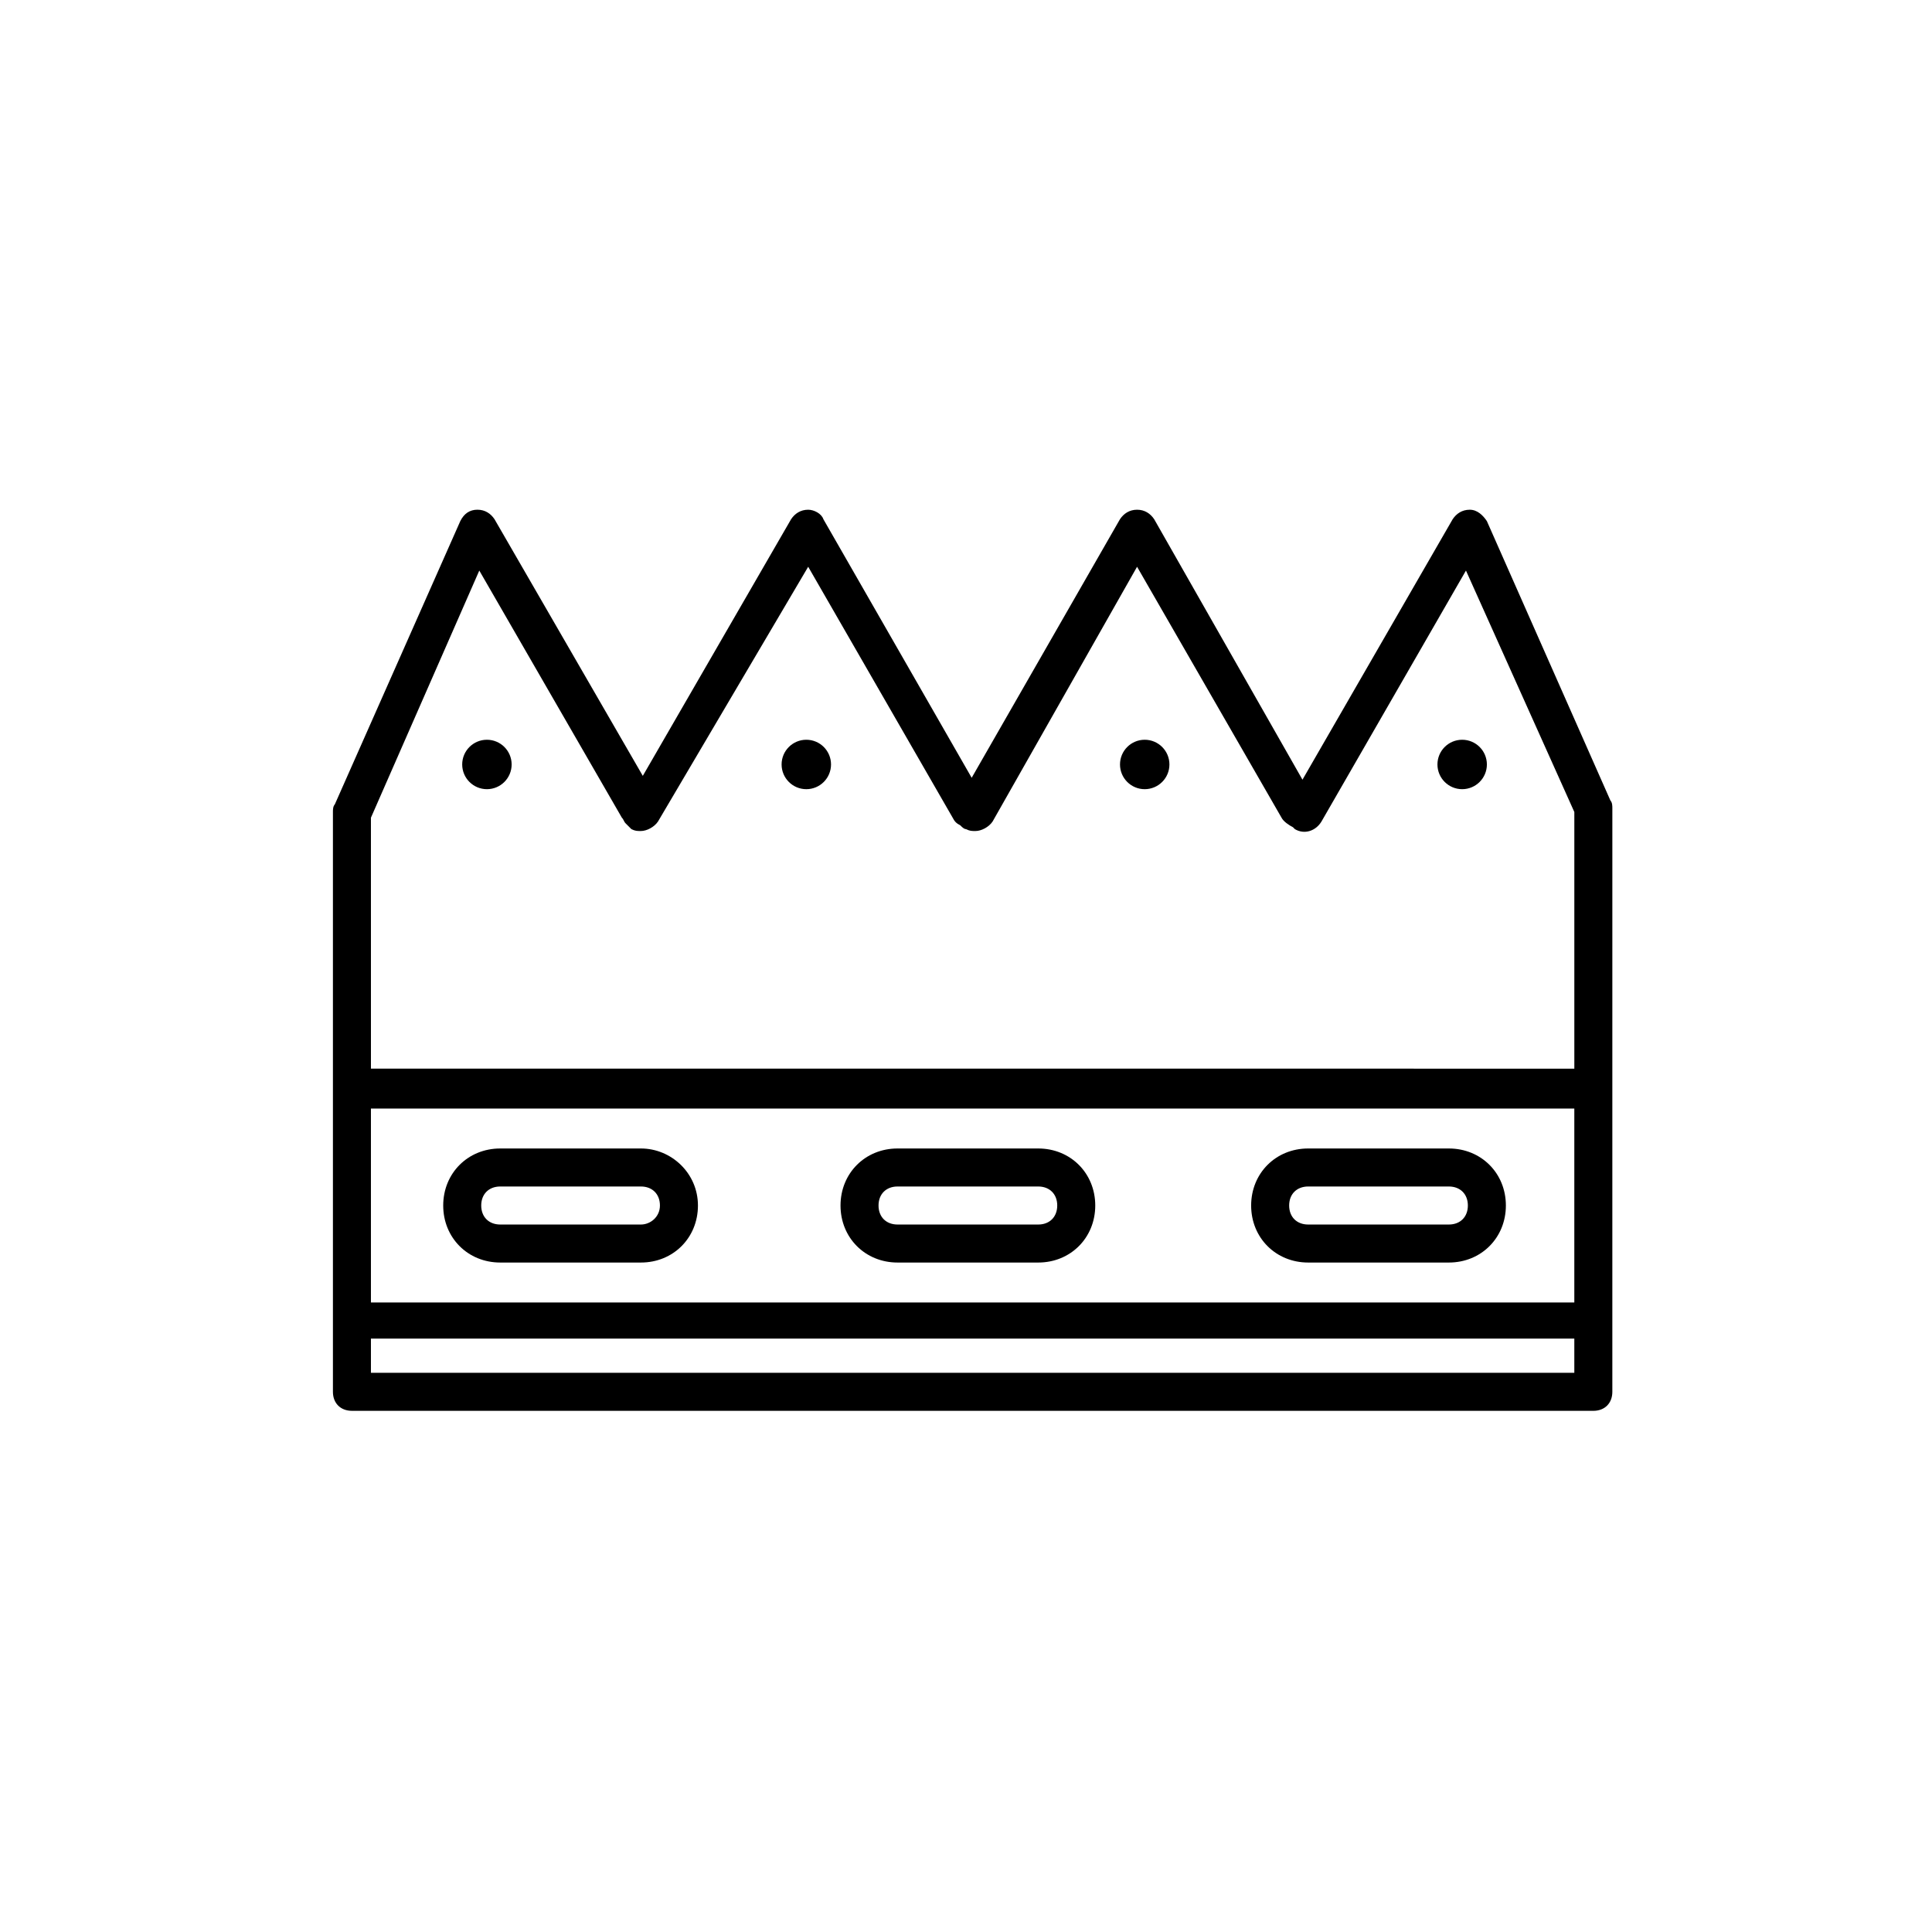 <?xml version="1.0" encoding="UTF-8"?>
<!-- Uploaded to: ICON Repo, www.iconrepo.com, Generator: ICON Repo Mixer Tools -->
<svg fill="#000000" width="800px" height="800px" version="1.1" viewBox="144 144 512 512" xmlns="http://www.w3.org/2000/svg">
 <g>
  <path d="m571.29 358.18c0-0.504 0-1.512-0.504-2.016l-32.746-74.059c-1.008-1.512-2.519-3.023-4.535-3.023-2.016 0-3.527 1.008-4.535 2.519l-39.801 69.023-39.297-69.023c-1.008-1.512-2.519-2.519-4.535-2.519s-3.527 1.008-4.535 2.519l-39.297 68.52-39.297-68.52c-0.5-1.512-2.516-2.519-4.027-2.519-2.016 0-3.527 1.008-4.535 2.519l-39.297 68.012-39.297-68.016c-1.008-1.512-2.519-2.519-4.535-2.519s-3.527 1.008-4.535 3.023l-33.25 75.066c-0.504 0.504-0.504 1.512-0.504 2.016v153.66c0 3.023 2.016 5.039 5.039 5.039l328.98 0.004c3.023 0 5.039-2.016 5.039-5.039v-80.105-0.504zm-328.99 79.602h318.91v51.387h-318.91zm0-77.082 28.719-65.496 37.785 65.496c0.504 0.504 0.504 1.008 1.008 1.512s1.008 1.008 1.512 1.512c1.008 0.504 1.512 0.504 2.519 0.504 1.512 0 3.527-1.008 4.535-2.519l39.801-67.512 38.289 66.504c0.504 1.008 1.008 1.512 2.016 2.016 0.504 0.504 1.008 1.008 1.512 1.008 1.008 0.504 1.512 0.504 2.519 0.504 1.512 0 3.527-1.008 4.535-2.519l38.285-67.512 38.289 66.504c0.504 1.008 2.016 2.016 3.023 2.519l0.504 0.504c2.519 1.512 5.543 0.504 7.055-2.016l38.289-66.504 28.719 63.984v68.016l-318.91-0.004zm318.91 147.11h-318.91v-9.07l318.91 0.004z"/>
  <path d="m279.59 346.59c0 3.617-2.934 6.551-6.551 6.551-3.617 0-6.551-2.934-6.551-6.551s2.934-6.547 6.551-6.547c3.617 0 6.551 2.93 6.551 6.547"/>
  <path d="m364.23 346.59c0 3.617-2.93 6.551-6.547 6.551-3.617 0-6.551-2.934-6.551-6.551s2.934-6.547 6.551-6.547c3.617 0 6.547 2.93 6.547 6.547"/>
  <path d="m453.91 346.59c0 3.617-2.934 6.551-6.551 6.551-3.617 0-6.547-2.934-6.547-6.551s2.93-6.547 6.547-6.547c3.617 0 6.551 2.93 6.551 6.547"/>
  <path d="m538.04 346.59c0 3.617-2.934 6.551-6.551 6.551-3.617 0-6.551-2.934-6.551-6.551s2.934-6.547 6.551-6.547c3.617 0 6.551 2.93 6.551 6.547"/>
  <path d="m313.85 448.36h-37.281c-8.566 0-15.113 6.551-15.113 15.113 0 8.566 6.551 15.113 15.113 15.113h37.281c8.566 0 15.113-6.551 15.113-15.113s-7.055-15.113-15.113-15.113zm0 20.152h-37.281c-3.023 0-5.039-2.016-5.039-5.039 0-3.023 2.016-5.039 5.039-5.039h37.281c3.023 0 5.039 2.016 5.039 5.039 0 3.023-2.519 5.039-5.039 5.039z"/>
  <path d="m419.14 448.36h-37.281c-8.566 0-15.113 6.551-15.113 15.113 0 8.566 6.551 15.113 15.113 15.113h37.281c8.566 0 15.113-6.551 15.113-15.113s-6.551-15.113-15.113-15.113zm0 20.152h-37.281c-3.023 0-5.039-2.016-5.039-5.039 0-3.023 2.016-5.039 5.039-5.039h37.281c3.023 0 5.039 2.016 5.039 5.039-0.004 3.023-2.016 5.039-5.039 5.039z"/>
  <path d="m527.96 448.36h-37.281c-8.566 0-15.113 6.551-15.113 15.113 0 8.566 6.551 15.113 15.113 15.113h37.281c8.566 0 15.113-6.551 15.113-15.113 0.004-8.562-6.547-15.113-15.113-15.113zm0 20.152h-37.281c-3.023 0-5.039-2.016-5.039-5.039 0-3.023 2.016-5.039 5.039-5.039h37.281c3.023 0 5.039 2.016 5.039 5.039 0 3.023-2.016 5.039-5.039 5.039z"/>
 </g>
</svg>